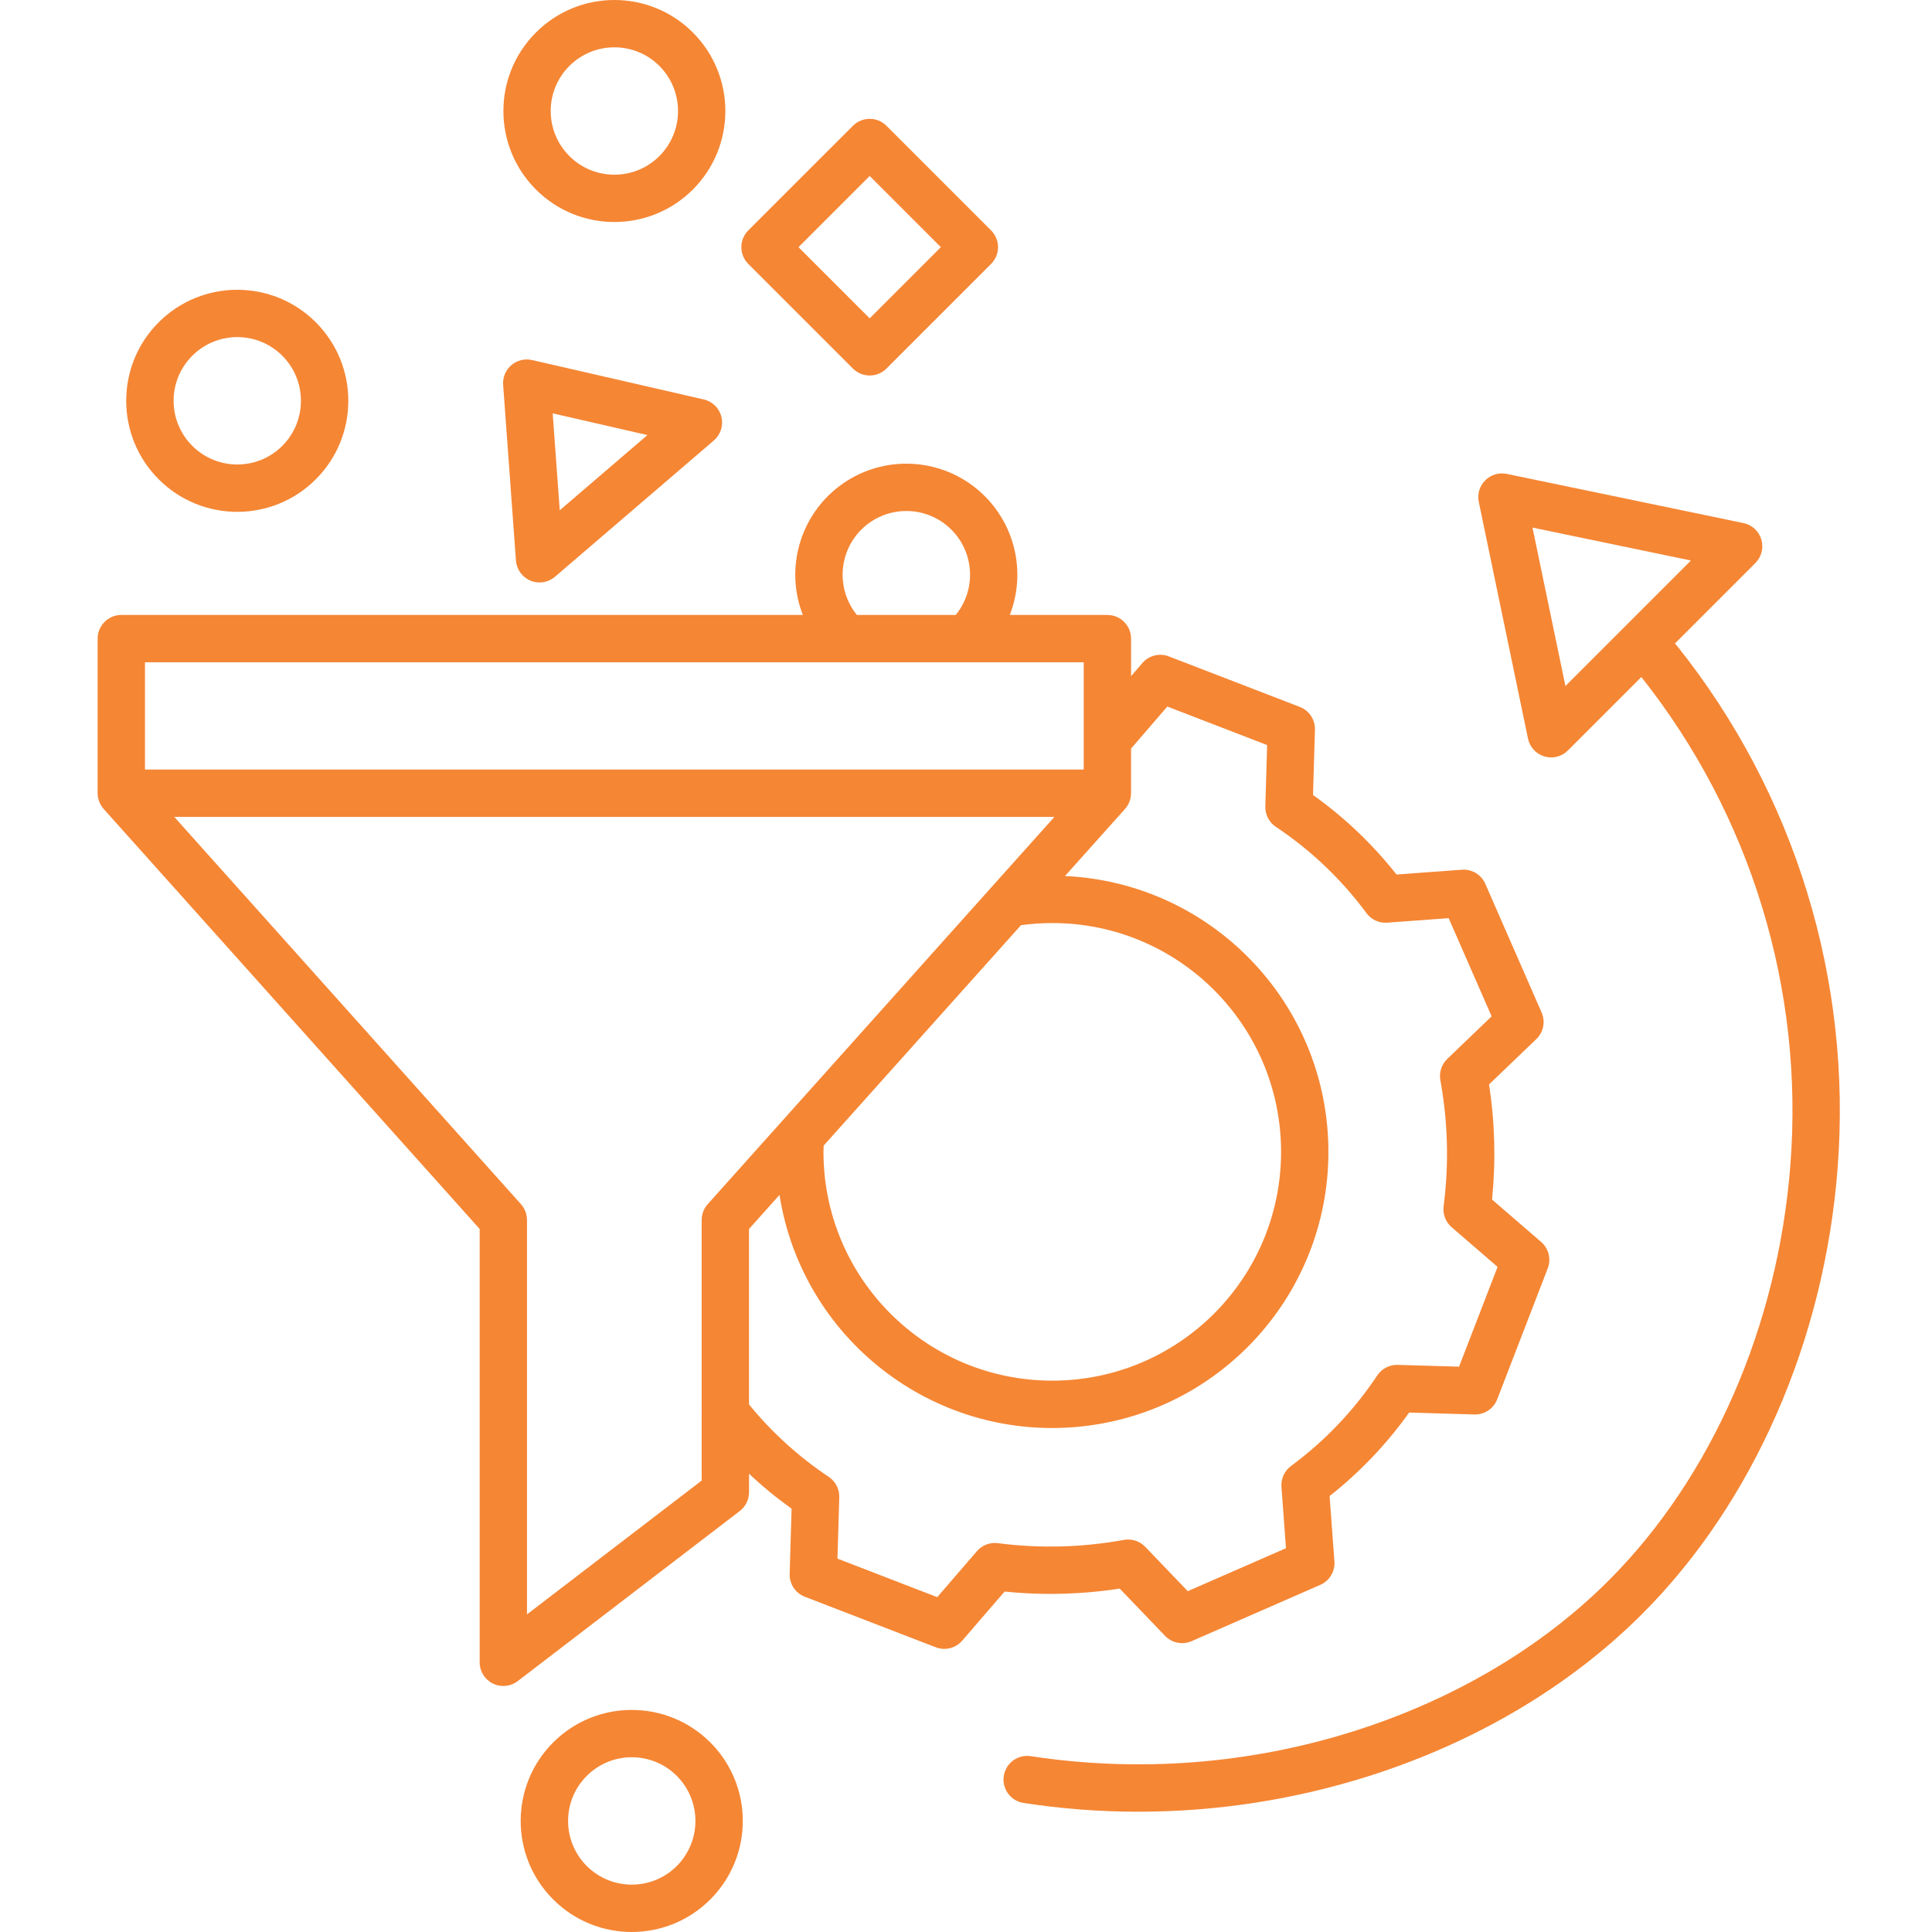 <?xml version="1.0"?>
<svg xmlns="http://www.w3.org/2000/svg" height="512px" viewBox="-24 0 489 489.753" width="512px" class=""><g><path d="m.754 203.156c.012.035.023.07.039.102.117.301.262.594.426.875.027.039.047.078.074.113.168.273.359.531.57.773.016.016.027.039.043.055l95.309 106.465v109.852c0 2.281 1.297 4.367 3.344 5.379 2.051 1.012 4.492.773 6.305-.617l56.285-43.113c1.48-1.133 2.352-2.895 2.352-4.762v-4.695c3.391 3.195 6.996 6.156 10.785 8.863l-.488 16.547c-.074 2.543 1.465 4.855 3.836 5.773l33.207 12.816c2.363.91 5.043.238 6.699-1.68l10.742-12.449c9.719.988 19.527.734 29.184-.754l11.492 11.98c1.738 1.816 4.43 2.352 6.734 1.344l32.621-14.27c2.328-1.02 3.766-3.402 3.578-5.938l-1.219-16.57c7.688-6.07 14.477-13.195 20.164-21.172l16.547.488c2.543.074 4.855-1.465 5.773-3.836l12.812-33.203c.914-2.363.242-5.043-1.676-6.699l-12.445-10.742c.984-9.723.73-19.527-.758-29.188l11.984-11.488c1.816-1.742 2.352-4.43 1.344-6.734l-14.273-32.621c-1.016-2.336-3.398-3.77-5.934-3.578l-16.574 1.215c-6.07-7.688-13.195-14.477-21.168-20.164l.488-16.543c.074-2.547-1.465-4.859-3.836-5.777l-33.203-12.812c-2.363-.914-5.043-.242-6.699 1.676l-2.875 3.336v-9.516c0-3.312-2.688-6-6-6h-24.738c4.562-11.73.777-25.066-9.262-32.656-10.043-7.59-23.902-7.59-33.945 0-10.039 7.59-13.82 20.926-9.262 32.656h-172.762c-3.312 0-6 2.688-6 6v39.191c.004.348.035.691.094 1.031.008.031.008.062.016.09.062.328.152.648.27.957zm152.742 172.164-44.285 33.918v-99.988c0-1.477-.543-2.898-1.527-4l-87.887-98.172h223.117l-16.02 17.891c-.016.02-.035.039-.055.062l-71.812 80.219c-.984 1.102-1.531 2.523-1.531 4zm88.875-141.332c32.035 0 58 25.965 58 58 0 32.031-25.965 58-58 58-32.031 0-58-25.969-58-58 0-.527.035-1.055.051-1.586l50.016-55.871c2.633-.359 5.285-.543 7.938-.543zm29.164-54.883 25.301 9.766-.457 15.562c-.062 2.066.945 4.02 2.668 5.168 8.867 5.902 16.641 13.305 22.969 21.875 1.223 1.656 3.211 2.57 5.266 2.414l15.57-1.145 10.891 24.895-11.246 10.793c-1.453 1.395-2.113 3.426-1.75 5.406 1.93 10.539 2.207 21.312.824 31.934-.258 2 .504 4 2.031 5.316l11.652 10.059-9.766 25.297-15.562-.457c-2.066-.059-4.02.949-5.168 2.672-5.902 8.867-13.305 16.641-21.875 22.969-1.656 1.223-2.566 3.211-2.418 5.262l1.148 15.574-24.898 10.891-10.785-11.25c-1.395-1.453-3.43-2.109-5.41-1.75-10.539 1.934-21.312 2.211-31.934.828-2-.262-4 .504-5.316 2.031l-10.055 11.656-25.297-9.766.457-15.559c.059-2.07-.949-4.023-2.668-5.172-7.613-5.078-14.426-11.266-20.211-18.352v-44.48l7.73-8.637c5.738 36.375 38.684 62.086 75.363 58.812 36.684-3.273 64.555-34.406 63.766-71.223-.789-36.82-29.973-66.73-66.762-68.426l15.211-16.992c.016-.016.027-.039.043-.055.211-.242.402-.5.574-.77.023-.039.043-.078.07-.117.164-.281.309-.574.426-.875.016-.035.027-.07.039-.102.117-.309.207-.629.27-.957.008-.027.008-.059.016-.09.062-.34.094-.684.098-1.031v-11.312zm-77.586-44.836c6.082-6.082 15.863-6.336 22.246-.57 6.387 5.762 7.137 15.516 1.707 22.188h-25.062c-5.215-6.43-4.734-15.758 1.109-21.617zm56.391 33.617v27.191h-237.965v-27.191zm0 0" data-original="#000000" class="active-path" data-old_color="#000000" fill="#F58634"/><path d="m151.262 8.234c-10.992-10.984-28.805-10.977-39.789.012-10.984 10.988-10.984 28.801 0 39.789 10.984 10.988 28.797 10.992 39.789.012 10.98-11 10.98-28.812 0-39.812zm-8.48 31.328c-6.309 6.301-16.527 6.297-22.832-.008-6.301-6.305-6.301-16.523 0-22.828 6.305-6.305 16.523-6.309 22.832-.008 6.293 6.312 6.293 16.531 0 22.844zm0 0" data-original="#000000" class="active-path" data-old_color="#000000" fill="#F58634"/><path d="m15.859 81.691c-10.992 10.996-10.992 28.82 0 39.816 10.996 10.992 28.82 10.992 39.816 0 10.992-10.996 10.992-28.82 0-39.816-11.004-10.977-28.816-10.977-39.816 0zm31.328 31.332c-6.305 6.301-16.527 6.297-22.828-.008-6.305-6.305-6.305-16.527 0-22.832 6.301-6.305 16.523-6.309 22.828-.004 6.297 6.312 6.297 16.527 0 22.844zm0 0" data-original="#000000" class="active-path" data-old_color="#000000" fill="#F58634"/><path d="m115.859 441.691c-10.992 10.996-10.992 28.82 0 39.816 10.996 10.992 28.82 10.992 39.816 0 10.992-10.996 10.992-28.82 0-39.816-11.004-10.977-28.816-10.977-39.816 0zm31.328 31.332c-6.305 6.301-16.527 6.297-22.828-.008-6.305-6.305-6.305-16.527 0-22.832 6.301-6.305 16.523-6.309 22.828-.004 6.297 6.312 6.297 16.527 0 22.844zm0 0" data-original="#000000" class="active-path" data-old_color="#000000" fill="#F58634"/><path d="m191.844 31.883-26.535 26.531c-2.34 2.344-2.34 6.141 0 8.484l26.535 26.535c2.344 2.34 6.141 2.34 8.484 0l26.535-26.535c2.344-2.344 2.344-6.141 0-8.484l-26.535-26.535c-2.344-2.34-6.141-2.34-8.484.004zm4.242 48.82-18.047-18.047 18.047-18.047 18.047 18.047zm0 0" data-original="#000000" class="active-path" data-old_color="#000000" fill="#F58634"/><path d="m154.016 101.258-43.52-9.988c-1.855-.426-3.805.055-5.25 1.293-1.445 1.242-2.215 3.094-2.078 4.992l3.246 44.535c.164 2.258 1.586 4.23 3.676 5.102 2.094.871 4.496.488 6.215-.984l40.277-34.551c1.719-1.477 2.461-3.793 1.918-5.988-.543-2.199-2.277-3.906-4.484-4.41zm-36.5 28.098-1.789-24.574 24.016 5.508zm0 0" data-original="#000000" class="active-path" data-old_color="#000000" fill="#F58634"/><path d="m400.195 163.133 20.414-20.414c1.559-1.559 2.141-3.848 1.508-5.961-.629-2.113-2.367-3.707-4.527-4.156l-60-12.469c-1.98-.414-4.035.199-5.465 1.629-1.434 1.43-2.047 3.484-1.637 5.465l12.473 60c.449 2.156 2.043 3.895 4.156 4.527 2.109.629 4.398.051 5.957-1.508l18.625-18.621c27.758 34.977 41.254 79.16 37.777 123.676-3.129 40.812-19.922 79.215-46.07 105.363-17.055 17.055-39.48 30.285-64.859 38.27-26.375 8.277-54.293 10.414-81.621 6.25-3.277-.508-6.34 1.738-6.848 5.012-.504 3.277 1.742 6.34 5.016 6.848 9.613 1.48 19.324 2.219 29.051 2.219 19.672 0 39.23-2.996 58-8.883 27.215-8.559 51.332-22.816 69.742-41.23 28.145-28.141 46.203-69.301 49.555-112.93 3.723-47.699-10.801-95.035-40.641-132.434-.188-.234-.387-.449-.605-.652zm-27.742 10.773-8.348-40.164 40.164 8.348zm0 0" data-original="#000000" class="active-path" data-old_color="#000000" fill="#F58634"/></g> </svg>
